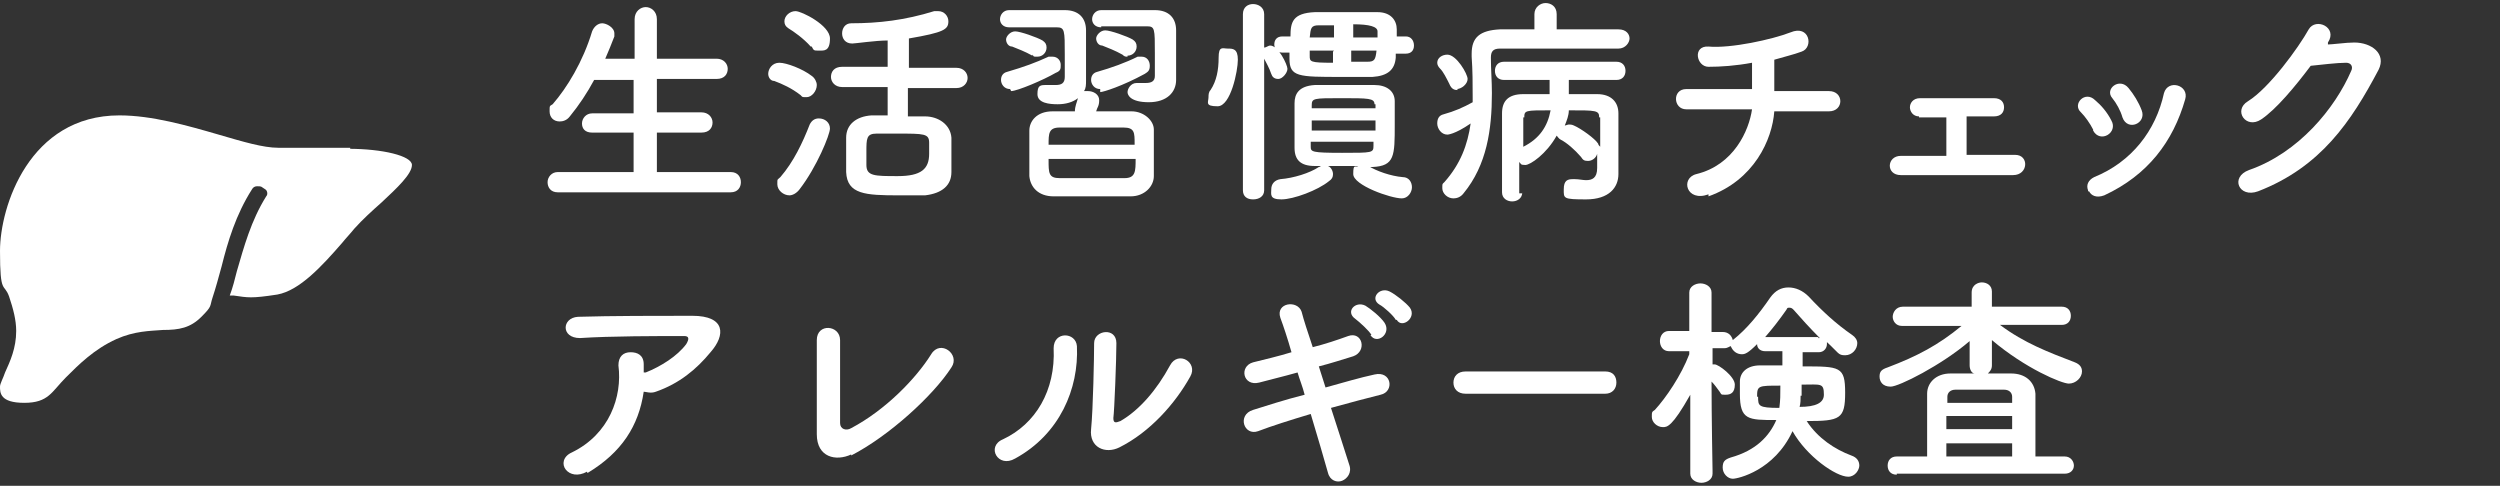 <?xml version="1.0" encoding="UTF-8"?>
<svg id="_レイヤー_2" data-name=" レイヤー 2" xmlns="http://www.w3.org/2000/svg" viewBox="0 0 247 48">
  <rect x="0" y="0" width="247" height="48" fill="#333333" stroke="none"/>
  <defs>
    <style>
      .cls-1 {
        fill: #fff;
      }
    </style>
  </defs>
  <g id="_レイヤー_1-2" data-name=" レイヤー 1-2">
    <g>
      <g>
        <path class="cls-1" d="M55.1,19c-.7,0-1-.5-1-1s.4-1,1-1h7.5v-3.9h-4.1c-.7,0-1-.4-1-.9s.4-1,1-1h4.1v-3.3h-3.9c-.7,1.3-1.5,2.5-2.4,3.6-.3.4-.7.5-1,.5-.6,0-1-.4-1-1s0-.5.3-.7c1.4-1.6,3-4.2,3.9-7.2.2-.5.6-.8,1-.8s1.2.4,1.2,1,0,.2,0,.3c-.3.8-.6,1.5-.9,2.2h2.9V1.9c0-.8.6-1.2,1.1-1.2s1.1.4,1.1,1.2v3.9h5.9c.7,0,1.1.5,1.1,1s-.3,1-1.1,1h-5.9v3.3h4.4c.7,0,1.1.5,1.1,1s-.3,1-1.1,1h-4.4v3.9h7.3c.7,0,1,.5,1,1s-.3,1-1,1c0,0-17.1,0-17.1,0Z"/>
        <path class="cls-1" d="M79.1,9.4c-.9-.7-1.8-1.1-2.6-1.4-.4,0-.6-.4-.6-.7,0-.5.4-1.1,1.1-1.1s2.3.6,3.2,1.3c.3.2.5.6.5.9,0,.6-.5,1.2-1,1.2s-.4,0-.6-.2h0ZM78,19.3c-.6,0-1.2-.5-1.2-1.1s0-.4.3-.7c1.3-1.5,2.2-3.4,2.9-5.2.2-.4.5-.6.9-.6.6,0,1.1.4,1.1,1s-1.3,3.8-3,6c-.3.4-.7.6-1,.6ZM80.1,4.6c-.7-.8-1.7-1.5-2.2-1.8-.3-.2-.4-.4-.4-.7,0-.5.5-1,1.1-1s3.4,1.4,3.4,2.7-.6,1.2-1.1,1.2-.5,0-.7-.4h-.1ZM89.7,8.7v2.8h1.7c1.3,0,2.5.8,2.6,2.1v3.4c0,1.3-.9,2.1-2.6,2.3h-2.6c-3.3,0-5.1-.1-5.2-2.3v-3.4c0-1.3,1-2.1,2.5-2.2h1.6v-2.8h-4.5c-.7,0-1.1-.5-1.1-1s.3-1,1.1-1h4.5v-2.6c-1.2,0-3.2.3-3.5.3-.7,0-1-.5-1-1s.3-1,.9-1c2.7,0,5.3-.3,8.2-1.2h.4c.6,0,1,.5,1,1,0,.8-.4,1.1-3.9,1.7v2.9h4.7c.7,0,1.1.5,1.1,1s-.4,1-1.1,1c0,0-4.8,0-4.8,0ZM91.8,14.1c0-.9-.5-.9-3.1-.9s-1.6,0-2.1,0c-1,0-1,.5-1,1.8v1.3c0,1.1.8,1.1,3.1,1.1s3.1-.7,3.1-2.2,0-.8,0-1.2h0v.1Z"/>
        <path class="cls-1" d="M99.7,2.7c-.6,0-.9-.4-.9-.8s.3-.9.9-.9h5.5c1.4,0,2.1.8,2.1,2v4.9h0c0,.5,0,.8-.2,1.1h.4c.5,0,1.1.3,1.1.9s-.2.7-.3,1.1h3.5c1.2,0,2.2.9,2.2,1.8v4.6c0,1-.9,2-2.3,2h-7.6c-1.5,0-2.3-.9-2.4-2v-4.5c0-.9.7-1.9,2.3-1.9h2.2c0-.5.2-.9.3-1.3-.5.4-1.2.6-2,.6s-2-.1-2-1,.3-.9.9-.9.2,0,.2,0h.7c.6,0,.9-.2.9-.8v-2.2c0-2.4,0-2.7-.8-2.7h-4.9.2ZM99.8,8.8c-.6,0-.9-.5-.9-.9s.2-.7.6-.8c1.7-.5,2.8-.9,4.1-1.5h.4c.5,0,.8.4.8.8s0,.6-.5.8c-1.2.7-3.8,1.8-4.4,1.8h0l-.1-.2ZM102,5.5c-.7-.4-1.5-.7-2-.9-.4,0-.6-.4-.6-.7s.4-.8.9-.8,2.2.6,2.7.9c.3.2.4.4.4.7,0,.5-.4.9-.9.9s-.3,0-.5-.2h0v.1ZM112.1,14.2c0-1.1,0-1.6-1.1-1.6h-6.3c-1.1,0-1.1.6-1.1,1.7h8.5v-.1ZM103.6,15.8c0,1.3,0,1.8,1.1,1.8h6.4c1.1,0,1.1-.7,1.1-1.9h-8.6v.1ZM108.7,8.8c-.6,0-.9-.5-.9-.9s.2-.7.6-.8c1.4-.4,2.8-.9,4-1.5h.4c.5,0,.8.4.8.9s-.2.6-.5.8c-2.2,1.2-4.1,1.8-4.4,1.8v-.3ZM108.8,2.7c-.6,0-.9-.4-.9-.8s.3-.9.9-.9h5.3c1.4,0,2.1.8,2.1,2v4.9h0c0,1.2-.9,2.2-2.7,2.2s-2.1-.7-2.1-1,.3-.9.9-.9.2,0,.2,0h.7c.6,0,.9-.2.9-.7v-2.2c0-2.5,0-2.7-.8-2.7h-4.7.2v.1ZM111.4,5.6c-.2,0-.3,0-.5-.2-.7-.4-1.5-.7-2-.9-.4,0-.6-.4-.6-.7s.4-.8.9-.8,2.2.6,2.7.9c.3.2.4.4.4.7,0,.5-.4.9-.9.9h0v.1Z"/>
        <path class="cls-1" d="M119.4,9.6c0-.2,0-.5.2-.7.6-.9.8-2,.8-3.2s.4-.9.9-.9,1,0,1,1.1-.7,4.6-2,4.6-.9-.4-.9-.9h0ZM122.8,1.4c0-.7.5-1,1-1s1.1.3,1.1,1v3.3c.2,0,.4-.2.6-.2.8,0,1.7,1.9,1.7,2.3s-.5,1-.9,1-.6-.2-.7-.5c-.2-.6-.5-1.1-.7-1.5v13c0,.6-.5.9-1.1.9s-1-.3-1-.9V1.4h0ZM135.1,16.4h.1c.8.5,2.2,1,3.4,1.1.6,0,.9.5.9,1s-.4,1.1-1,1.1c-1.1,0-4.8-1.3-4.8-2.4s.2-.6.5-.8h-3c.3.1.5.5.5.8s-.1.5-.4.7c-1.1.9-3.5,1.8-4.7,1.8s-1-.5-1-1,.3-.9.9-1c1.3-.1,2.9-.6,3.8-1.2,0,0,.1,0,.2-.1h-.6c-1.4,0-2-.6-2-1.8v-4.4c0-.9.4-1.7,2-1.8h5.9c1.2,0,2,.6,2,1.6v2.3c0,3.1,0,4.1-2.2,4.2h-.5v-.1ZM137.9,5.2v.5c-.1,1.2-.8,1.8-2.3,1.9h-3.1c-4.2,0-5.1,0-5.1-1.8h0v-.6h-.7c-.5,0-.8-.4-.8-.8s.2-.8.8-.8h.8c0-1.4.2-2.3,2.4-2.4h6.2c1.3,0,1.9.8,1.9,1.7h0v.7h.9c.5,0,.8.4.8.9s-.3.8-.8.8h-1.1.1v-.1ZM131.8,5h-2.4v.5c0,.6,0,.7,2.3.7v-1.1h0l.1-.1ZM131.9,2.5h-1.6c-.8,0-.8.3-.9,1.2h2.4v-1.3h.1v.1ZM135.9,11.9h-6.3v1h6.3v-1ZM135.8,10.3c0-.6-.6-.6-3.3-.6s-2.9,0-2.9.7v.3h6.3v-.4h-.1ZM129.5,14v.5c0,.5.1.6,3.1.6s3.1,0,3.1-.7v-.4h-6.3.1ZM133.5,5v1.1h1.6c.7,0,.8-.2.9-1.1h-2.5ZM136.1,3.7v-.6c0-.47-.8-.7-2.4-.7v1.3s2.4,0,2.4,0Z"/>
        <path class="cls-1" d="M159.7,4.8h-11.5c-.7,0-.9.3-.9.9h0c0,1.2.1,2.3.1,3.5,0,3.6-.5,7.1-2.8,9.9-.3.4-.7.5-1,.5-.6,0-1.1-.5-1.1-1s0-.4.2-.6c1.6-1.8,2.3-3.7,2.6-5.8-1.6,1.1-2.3,1.1-2.3,1.1-.6,0-1-.6-1-1.1s.2-.8.6-.9c1.1-.3,2-.7,2.9-1.2v-.5c0-1.3,0-2.6-.1-4v-.3c0-1.6.8-2.3,2.8-2.4h3.4v-1.5c0-.7.6-1.1,1.1-1.1s1.1.3,1.1,1.1v1.5h6.1c.8,0,1.1.5,1.1.9s-.4,1-1.1,1h-.2ZM144,8.9c-.3,0-.6-.1-.8-.6-.3-.6-.6-1.2-.9-1.5-.2-.2-.3-.4-.3-.6,0-.5.5-.8,1-.8.9,0,2,1.9,2,2.4s-.6,1-1.1,1h.1v.1ZM150.4,19c0,.6-.5.9-1,.9s-1-.3-1-.9v-7.8c0-1.2.6-1.9,2.1-1.9h2.6v-1.4h-4.5c-.6,0-.9-.4-.9-.9s.3-.9.9-.9h11.1c.6,0,.9.4.9.9s-.3.9-.9.9h-4.7v1.4h2.8c1.4,0,2.1.8,2.1,1.9v6c0,1.3-.9,2.5-3.2,2.5s-2.2-.1-2.2-1,.4-1,.9-1,.1,0,.2,0c.4,0,.8.1,1.1.1.6,0,1.1-.2,1.1-1.2v-1.4c-.1.4-.5.7-.9.7s-.5-.1-.7-.4c-.6-.7-1.4-1.4-2-1.7-.2-.1-.3-.3-.4-.4-1,1.8-2.6,2.9-3.1,2.9s-.4-.1-.6-.3v3.1h.3v-.1ZM150.5,11.6v2.9c1.6-.8,2.4-2,2.7-3.6-2.5,0-2.6,0-2.6.7h-.1ZM158,11.6c0-.7-.3-.7-3-.7,0,.5-.2,1-.4,1.5.1,0,.3-.1.4-.1s.3,0,.5.1c.7.3,2.1,1.3,2.4,1.8,0,.1.1.2.2.3v-2.9h-.1Z"/>
        <path class="cls-1" d="M168.8,19.2c-2.2.8-2.8-1.6-1.2-2,3.7-.9,5.2-4.3,5.5-6.4h-6.5c-1.3,0-1.4-2,0-2h6.5v-2.6c-1.6.3-3.1.4-4.3.4s-1.6-2.1,0-2c2.2.2,6.3-.7,8.1-1.4,1.9-.8,2.3,1.5,1.1,1.9-.8.3-1.7.5-2.7.8v3.1h5.4c1.5,0,1.5,2,0,2h-5.4c-.2,2.8-2,6.8-6.5,8.4h0v-.2h0Z"/>
        <path class="cls-1" d="M189.6,11.5c-.6,0-.9-.5-.9-.9s.3-.9,1-.9h7.3c.7,0,1,.4,1,.9s-.3.9-1,.9h-2.7v3.8h4.8c1.4,0,1.3,2-.2,2h-11.1c-1.5,0-1.4-1.9,0-1.9h4.5v-3.8h-2.7v-.1Z"/>
        <path class="cls-1" d="M206.8,12.8c-.3-.6-.8-1.3-1.2-1.7-.9-.8.4-2.2,1.4-1.2.6.5,1.2,1.2,1.6,2,.7,1.2-1.1,2.3-1.8,1h0v-.1ZM206.3,18.8c-.2-.5,0-1,.6-1.3,3.7-1.5,6.1-4.6,6.9-8.3.4-1.4,2.5-.8,2.1.6-1.2,4.2-3.7,7.5-8,9.5-.8.3-1.3,0-1.5-.4h-.1v-.1ZM209.7,11.6c-.2-.7-.6-1.4-1-1.9-.8-.9.7-2.1,1.6-1,.5.6,1,1.4,1.3,2.2.5,1.3-1.4,2.1-1.9.7h0Z"/>
        <path class="cls-1" d="M229.7,4.4c.9,0,2-.2,2.9-.2,1.7,0,3.2,1.1,2.4,2.7-2.7,5.1-5.7,9.6-11.9,12-1.9.7-2.8-1.4-.9-2.1,4.9-1.7,8.5-6.1,10.1-9.8.2-.4,0-.8-.5-.8-.9,0-2.5.2-3.5.3-1.5,2-3.4,4.3-4.9,5.3s-2.8-.9-1.3-1.8c2.1-1.3,5-5.3,6-7.1.7-1.2,2.9-.2,1.9,1.3v.2s-.3,0-.3,0Z"/>
        <path class="cls-1" d="M58,46.6c-.9.5-1.7.3-2.1-.2-.4-.5-.3-1.3.6-1.7,3.7-1.8,5-5.5,4.6-8.6,0-.9.5-1.3,1.2-1.3s1.3.3,1.3,1.2v.8h.2c1.5-.6,3.1-1.6,4-2.8.3-.5.3-.8-.2-.8-2.5,0-7.3,0-10.3.2-1.9,0-1.8-2-.2-2.1,3.2-.1,8-.1,11.3-.1s3.3,1.9,1.8,3.6c-1.4,1.7-3.1,3.1-5.4,3.9-.5.2-1,0-1.2,0-.5,3.4-2.2,6-5.5,8h-.1v-.1Z"/>
        <path class="cls-1" d="M84.1,44.9c-1.5.7-3.4.3-3.4-2v-9.3c0-1.7,2.3-1.5,2.3,0v8.2c0,.6.6.8,1.1.5,3.4-1.8,6.4-4.9,7.9-7.3.9-1.5,2.9,0,2,1.3-1.8,2.8-6.2,6.8-9.9,8.7h0v-.1Z"/>
        <path class="cls-1" d="M99.1,43.4c3.2-1.5,5.2-4.8,5-9,0-1.7,2.2-1.6,2.3-.2.2,4.2-1.7,8.7-6.1,11.1-1.7,1-2.9-1.2-1.2-1.9h0ZM110.6,44.2c-1.4.7-3,0-2.8-1.8.2-2,.3-7.2.3-8.5s2.2-1.6,2.2,0-.2,6.7-.3,7.4c0,.5.2.5.7.3,1.9-1.1,3.6-3.1,4.9-5.5.8-1.5,2.8-.3,2,1.1-1.5,2.7-4,5.5-7,7Z"/>
        <path class="cls-1" d="M130.9,38.3c1.8-.5,3.5-1,4.9-1.3,1.7-.4,2,1.7.6,2-1.2.3-3.1.8-4.9,1.3.7,2.2,1.4,4.3,1.8,5.6.3.8-.2,1.4-.7,1.6-.5.2-1.2,0-1.4-.8-.4-1.4-1-3.5-1.7-5.8-2,.6-3.9,1.2-5.2,1.7-1.4.5-2.1-1.6-.5-2.1,1.3-.4,3.1-1,5.1-1.5-.2-.8-.5-1.5-.7-2.2-1.4.4-2.7.7-3.8,1-1.6.4-2-1.6-.6-2,1.2-.3,2.5-.6,3.8-1-.4-1.4-.8-2.6-1.1-3.4-.5-1.5,1.7-1.8,2.1-.6.2.8.6,2,1.1,3.5,1.2-.3,2.4-.7,3.5-1.1,1.4-.5,1.9,1.5.5,2-1,.3-2.2.7-3.4,1l.7,2.2h-.1v-.1ZM135.5,33.1c-.2-.4-1.2-1.3-1.6-1.6-1-.7,0-1.8,1-1.3.5.3,1.5,1.1,1.9,1.7.7,1.1-.8,2.2-1.4,1.2h.1ZM137.9,31.6c-.2-.4-1.2-1.3-1.6-1.5-1-.6,0-1.8,1-1.3.6.3,1.6,1.1,2,1.6.7,1-.8,2.1-1.3,1.2h-.1Z"/>
        <path class="cls-1" d="M144.8,38.9c-.8,0-1.2-.5-1.2-1.1s.4-1.1,1.2-1.1h13.8c.8,0,1.1.5,1.1,1.1s-.4,1.1-1.1,1.1h-13.8Z"/>
        <path class="cls-1" d="M169.2,46.8c0,.6-.6.9-1.1.9s-1.1-.3-1.1-.9h0v-7.8c-1.8,3.2-2.3,3.2-2.7,3.2-.6,0-1.1-.5-1.1-1s0-.5.3-.7c1.1-1.2,2.6-3.4,3.4-5.5v-.3h-2c-.6,0-.9-.5-.9-1s.3-1,.9-1h2v-3.8h0c0-.6.6-.9,1.1-.9s1.1.3,1.1.9h0v3.9h1.1c.6,0,.9.4,1,.8,1.4-1.1,2.6-2.6,3.7-4.2.5-.7,1.1-1,1.8-1s1.4.3,2,.9c1.3,1.4,2.7,2.7,4.3,3.8.3.2.5.5.5.8,0,.6-.5,1.2-1.2,1.2s-.6-.2-1.8-1.3v.2c0,.4-.3.8-.8.8h-1.6v1.4c3.7,0,4.2,0,4.2,2.6s-.5,2.8-3.8,2.8c1.1,1.7,2.8,2.8,4.4,3.4.6.2.8.6.8,1s-.4,1.1-1.1,1.1c-1.2,0-4.1-2-5.5-4.5-1.8,3.9-5.4,4.7-5.9,4.7s-1-.5-1-1.1.2-.8.8-1c2.5-.7,3.8-2.1,4.5-3.7-2.8,0-3.6,0-3.6-2.6s0-.8,0-1.2c0-.9.7-1.6,2-1.6h2.2v-1.4h-1.7c-.5,0-.8-.3-.8-.7-.9.9-1.2,1-1.5,1-.5,0-.9-.3-1.1-.8-.1,0-.3.2-.6.2h-1.2v1.6h.2c.4,0,2,1.2,2,2s-.4,1-.9,1-.4,0-.6-.3c-.3-.4-.5-.7-.8-1,0,3.5.1,8.8.1,8.8h0v.3h0ZM173.7,39.2c0,.9,0,1.1,2.1,1.1.1-.8.1-1.2.1-2.2-2.2,0-2.3,0-2.3,1.1h.1ZM179.6,33.4h.2c-1-1-1.9-2-2.6-2.8-.1-.1-.2-.2-.4-.2s-.2,0-.3.2c-.7,1-1.4,1.9-2.1,2.7h5.3l-.1.1ZM177.9,39.1c0,.3,0,.8-.1,1.1,1.6,0,2.4-.4,2.4-1.2,0-1.2-.3-1-2.2-1v1.1h-.1Z"/>
        <path class="cls-1" d="M187.4,46.9c-.6,0-.9-.4-.9-.9s.3-.9.9-.9h3v-6.2c0-1.1.9-2,2.3-2h2.4c-.3,0-.5-.4-.5-.8v-2.4c-2.8,2.4-7,4.5-7.8,4.5s-1.1-.5-1.1-1,.2-.7.8-.9c2.9-1.1,5-2.2,7.3-4.1h-5.9c-.6,0-.9-.5-.9-.9s.3-1,1-1h6.8v-1.4c0-.8.7-1,1-1,.5,0,1,.3,1,.9h0v1.5h6.9c.6,0,.9.4.9.9s-.3.9-.9.9h-6.1c2.4,1.8,4.8,2.7,7.4,3.7.5.2.7.5.7.9,0,.6-.6,1.2-1.3,1.2s-4.3-1.5-7.6-4.3v2.5c0,.4-.2.6-.4.8h2.3c1.4,0,2.3.8,2.4,2v6.2h2.9c.6,0,.9.5.9.9s-.3.8-.9.8h-16.6v.1ZM198.8,41.1h-6.5v1.3h6.5v-1.3ZM198.8,43.8h-6.5v1.3h6.5v-1.3ZM198.8,39.8v-.6c0-.4-.3-.7-.8-.7h-4.8c-.5,0-.8.3-.8.7v.6h6.5-.1,0Z"/>
      </g>
      <path class="cls-1" d="M34.6,14.6h-7.1c-1.5,0-3.5-.6-5.9-1.3-3.1-.9-6.6-1.9-9.8-1.9C2.9,11.4,0,20.4,0,24.8s.4,3.1.9,4.5c.4,1.2.7,2.3.7,3.4,0,1.7-.6,3-1.1,4.1-.2.6-.5,1.1-.5,1.4,0,.6,0,1.6,2.4,1.6s2.7-1.1,4.1-2.5c1.3-1.3,2.8-2.8,5-3.8,1.8-.8,3.3-.8,4.6-.9,1.6,0,2.7-.2,3.8-1.3s.8-1,1.1-1.9h0c.3-.9.6-2,.9-3.1.6-2.4,1.4-5.1,3-7.6.1-.2.3-.3.5-.3s.4,0,.5.1l.3.2c.2.1.3.5.1.7-1.5,2.4-2.2,5-2.9,7.4-.2.8-.4,1.6-.7,2.4h.4c1.4.2,1.7.3,4.3-.1,2.2-.4,4.4-2.8,6.4-5.1.4-.5.8-.9,1.2-1.4.8-.9,1.8-1.8,2.7-2.6,1.5-1.4,3-2.8,3-3.7s-2.9-1.6-6.3-1.6h.2v-.1Z"/>
    </g>
  </g>
</svg>